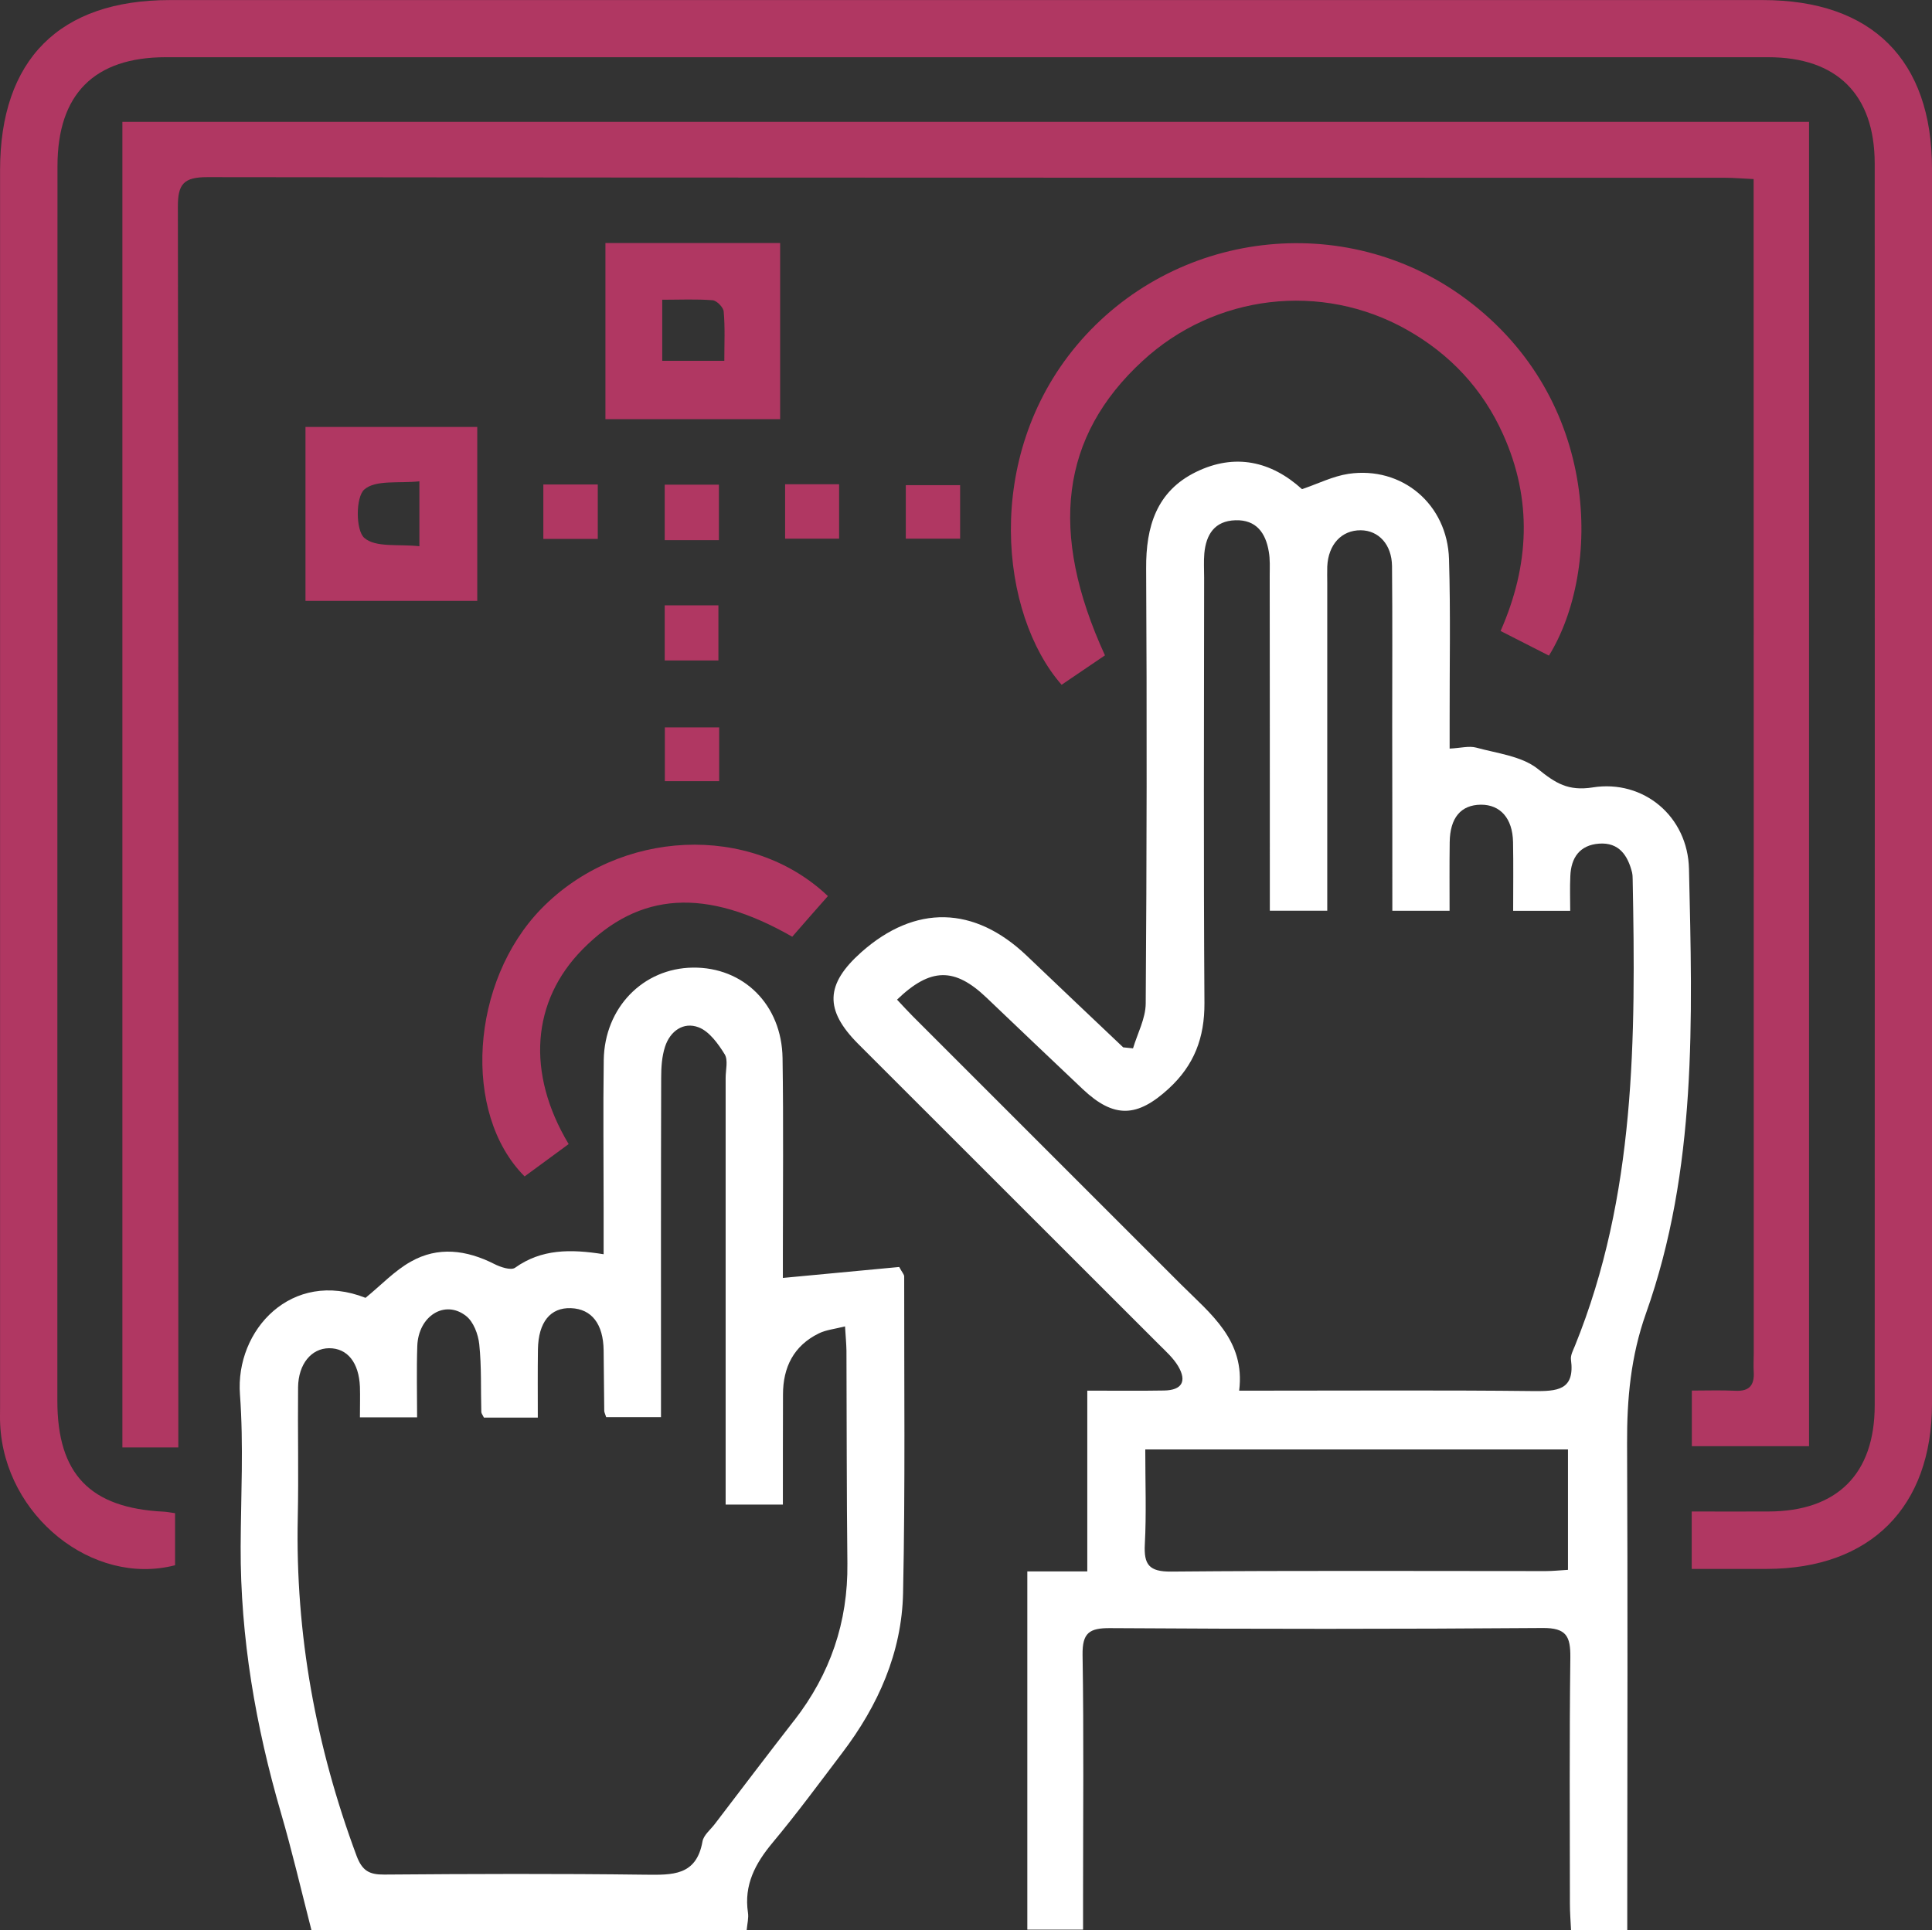 <?xml version="1.0" encoding="UTF-8"?><svg id="Layer_1" xmlns="http://www.w3.org/2000/svg" viewBox="0 0 310.53 310.31"><rect x="0" y="0" width="310.53" height="310.31" fill="#333333" stroke="none"/><defs><style>.cls-1{fill:#fff;}.cls-2{fill:#b03762;}</style></defs><path class="cls-1" d="M256.02,126.59c-3.98,.62-5.99-.67-8.84-2.97-2.58-2.06-6.53-2.5-9.92-3.43-1.16-.31-2.5,.08-4.26,.16v-4.41c-.02-8.68,.16-17.38-.1-26.04-.26-8.86-7.57-14.99-16.17-13.72-2.5,.38-4.86,1.58-7.46,2.46-4.94-4.49-10.77-5.82-17.02-2.77-6.36,3.1-8.08,8.79-8.03,15.53,.13,23.31,.1,46.63-.07,69.94-.02,2.4-1.32,4.8-2.04,7.2-.54-.05-1.06-.11-1.58-.16-5.16-4.89-10.33-9.79-15.47-14.7-8.45-8.08-17.95-8.3-26.63-.59-5.79,5.16-5.92,9.28-.51,14.72,16.12,16.1,32.24,32.22,48.36,48.34,1.09,1.09,2.3,2.17,3.08,3.48,1.45,2.45,.6,3.87-2.25,3.92-3.96,.07-7.93,.02-12.35,.02v29.06h-9.64v57.59h8.96v-5.32c0-12.95,.13-25.91-.08-38.86-.05-3.52,1.08-4.31,4.41-4.29,23.18,.15,46.37,.16,69.55-.02,3.8-.03,4.47,1.34,4.44,4.7-.16,13.22-.08,26.41-.07,39.63,0,1.39,.11,2.76,.18,4.23h9.04v-4.8c.02-24.47,.08-48.95-.03-73.44-.03-7.15,.59-14,3.03-20.88,8.24-23.18,7.47-47.38,6.92-71.46-.18-8.45-7.29-14.41-15.47-13.12Zm-4.01,125.79c-1.32,.08-2.45,.2-3.59,.2-20.05,0-40.12-.1-60.17,.08-3.56,.03-4.42-1.11-4.24-4.42,.26-4.89,.07-9.81,.07-15.22h67.94v19.37Zm1.13-36.02c-.29,.72-.73,1.52-.64,2.22,.67,4.99-2.28,5.09-6.05,5.06-14.11-.16-28.23-.07-42.34-.07h-4.94c1.01-8.09-4.58-12.32-9.32-17.05-14.37-14.37-28.76-28.75-43.12-43.12-.82-.82-1.58-1.66-2.55-2.69,5.4-5.2,9.27-5.19,14.37-.33,5.16,4.91,10.3,9.84,15.48,14.72,5.04,4.75,8.76,4.55,13.8-.07,4.13-3.79,5.79-8.22,5.76-13.79-.15-22.79-.07-45.59-.05-68.38,0-1.31-.08-2.59,.03-3.88,.28-3.05,1.65-5.24,5.01-5.34,3.34-.1,4.85,2.04,5.35,5.03,.23,1.26,.15,2.58,.15,3.87,.02,16.32,.02,32.65,.02,48.96v4.91h9.23v-52.6c0-.9-.03-1.81,0-2.72,.16-3.56,2.3-5.86,5.38-5.84,2.87,.02,4.99,2.28,5.03,5.76,.08,8.55,.03,17.1,.03,25.65,.02,9.82,.02,19.64,.02,29.76h9.2c0-3.64-.03-7.34,.02-11.03,.05-3.93,1.81-5.99,5.01-6.02,3.12-.02,5.09,2.19,5.17,5.97,.07,3.61,.02,7.21,.02,11.09h9.17c0-1.81-.07-3.7,.02-5.58,.11-2.95,1.5-4.99,4.62-5.22,3.18-.23,4.6,1.86,5.3,4.62,.08,.38,.1,.77,.1,1.16,.49,25.44,.51,50.81-9.28,74.95Z"/><path class="cls-2" d="M283.34,.01C198,0,112.65,0,27.31,.01,9.56,.01,.01,9.57,.01,27.37V226.29c0,.91-.03,1.83,.02,2.72,.69,14.67,14.86,26.06,28.11,22.63v-8.37c-.78-.11-1.29-.21-1.79-.24-11.88-.57-17.13-6.05-17.13-17.8,0-66.18,0-132.35,.02-198.54,0-11.55,5.91-17.49,17.41-17.49H284.22c11.01,0,17.08,5.99,17.1,17.05,.02,66.57,.02,133.13,0,199.7,0,11.05-6.07,17.03-17.08,17.05-4.08,.02-8.17,0-12.33,0v9.23c4.34,0,8.21,.02,12.07,0,16.64-.02,26.55-9.92,26.55-26.59V27.1C310.53,9.64,300.88,.01,283.34,.01Z"/><path class="cls-2" d="M281.86,28.79v4.93c.02,61.26,.02,122.51,.02,183.78,0,1.03-.07,2.07,0,3.1,.11,2.12-.73,3.1-2.95,2.99-2.28-.11-4.57-.03-7-.03v8.94h18.84V19.59H19.67V232.7h8.99v-5.19c0-64.76,.03-129.51-.07-194.25-.02-3.7,.96-4.78,4.73-4.78,81.32,.11,162.65,.08,243.98,.1,1.37,0,2.74,.13,4.55,.21Z"/><path class="cls-1" d="M144.53,203.69c-6.04,.57-12.24,1.16-18.7,1.76v-3.87c0-10.49,.11-20.98-.05-31.47-.13-8.61-6.3-14.65-14.42-14.55-7.99,.1-14.19,6.43-14.32,14.85-.11,7.9-.02,15.79-.02,23.69v7.54c-5.3-.85-9.99-.86-14.23,2.17-.67,.47-2.37-.1-3.38-.62-4.44-2.24-9.01-2.84-13.38-.36-2.63,1.47-4.78,3.79-7.28,5.82-11.84-4.67-20.97,5.17-20.18,15.55,.6,8.11,.15,16.32,.11,24.47-.05,14.6,2.41,28.83,6.49,42.83,1.75,6,3.17,12.09,4.89,18.81H120.01c.1-1.06,.34-1.96,.21-2.81-.67-4.47,1.17-7.91,3.96-11.26,3.9-4.67,7.51-9.58,11.18-14.42,5.78-7.6,9.59-16.14,9.79-25.71,.36-16.95,.16-33.92,.18-50.89,0-.33-.33-.65-.8-1.53Zm-16.87,72.88c-4.29,5.53-8.52,11.09-12.76,16.66-.7,.93-1.81,1.79-1.99,2.82-.98,5.56-4.88,5.38-9.2,5.34-13.98-.18-27.96-.13-41.96-.02-2.41,.02-3.54-.62-4.44-3.02-6.53-17.56-9.85-35.62-9.45-54.35,.15-7-.02-14,.05-20.98,.05-3.74,2.14-6.25,4.98-6.27,2.94-.02,4.8,2.3,4.96,6.2,.05,1.53,0,3.08,0,4.91h9.19c0-3.8-.1-7.64,.03-11.45,.16-4.83,4.41-7.52,7.82-4.86,1.21,.93,1.97,2.95,2.14,4.57,.38,3.59,.23,7.24,.33,10.87,0,.23,.2,.46,.42,.91h8.66c0-3.77-.03-7.36,.02-10.95,.07-4.41,2.01-6.77,5.32-6.64,3.33,.13,5.19,2.55,5.24,6.8,.05,3.25,.05,6.48,.1,9.72,0,.23,.15,.47,.31,1h8.81v-4.08c0-16.84-.02-33.68,.03-50.51,0-1.66,.11-3.39,.62-4.96,.82-2.53,2.97-4.05,5.4-3.12,1.71,.65,3.13,2.63,4.18,4.32,.59,.95,.16,2.53,.16,3.82v68.59h9.2c0-5.89,0-11.8,.02-17.7,0-4.37,1.71-7.82,5.73-9.81,1.19-.59,2.61-.72,4.24-1.14,.1,1.63,.21,2.76,.23,3.9,.05,11.4,.02,22.81,.15,34.2,.11,9.45-2.77,17.8-8.52,25.22Z"/><path class="cls-2" d="M248.97,105.39c8.39-13.61,8.44-41.13-13.35-57.32-19.45-14.46-47.05-11.08-62.59,7.49-15.06,18.01-12.27,43.27-2.4,54.53,2.33-1.58,4.67-3.17,6.97-4.73-9.1-19.84-7.1-35.22,6.02-47.31,11.63-10.75,28.75-12.79,42.5-5.04,6.97,3.93,12.2,9.53,15.48,16.84,4.73,10.51,4.23,21.05-.41,31.59,2.81,1.44,5.29,2.71,7.77,3.96Z"/><path class="cls-2" d="M127.34,150.59c1.88-2.15,3.8-4.36,5.73-6.53-12.43-11.81-33.53-10.8-46.04,2.01-11.44,11.71-12.81,32.94-2.71,43.06,2.28-1.66,4.55-3.34,7.08-5.2-6.85-11.44-5.96-23,2.24-31.31,9.12-9.27,19.82-9.97,33.71-2.02Z"/><path class="cls-2" d="M125.39,39.07h-28.08v28.32h28.08v-28.32Zm-8.96,18.94h-9.99v-9.82c2.79,0,5.45-.13,8.09,.08,.67,.05,1.75,1.14,1.79,1.83,.23,2.53,.1,5.09,.1,7.91Z"/><path class="cls-2" d="M76.71,96.6v-27.96h-27.61v27.96h27.61Zm-18.16-17.9c1.81-1.6,5.61-.96,8.86-1.32v10.44c-3.25-.38-7.05,.26-8.86-1.35-1.39-1.22-1.39-6.53,0-7.77Z"/><rect class="cls-2" x="87.33" y="77.89" width="8.75" height="8.75"/><rect class="cls-2" x="106.84" y="77.92" width="8.71" height="8.92"/><rect class="cls-2" x="126.19" y="77.85" width="8.68" height="8.75"/><rect class="cls-2" x="145.59" y="78" width="8.73" height="8.6"/><rect class="cls-2" x="106.84" y="97.32" width="8.63" height="8.86"/><rect class="cls-2" x="106.86" y="116.94" width="8.73" height="8.65"/></svg>